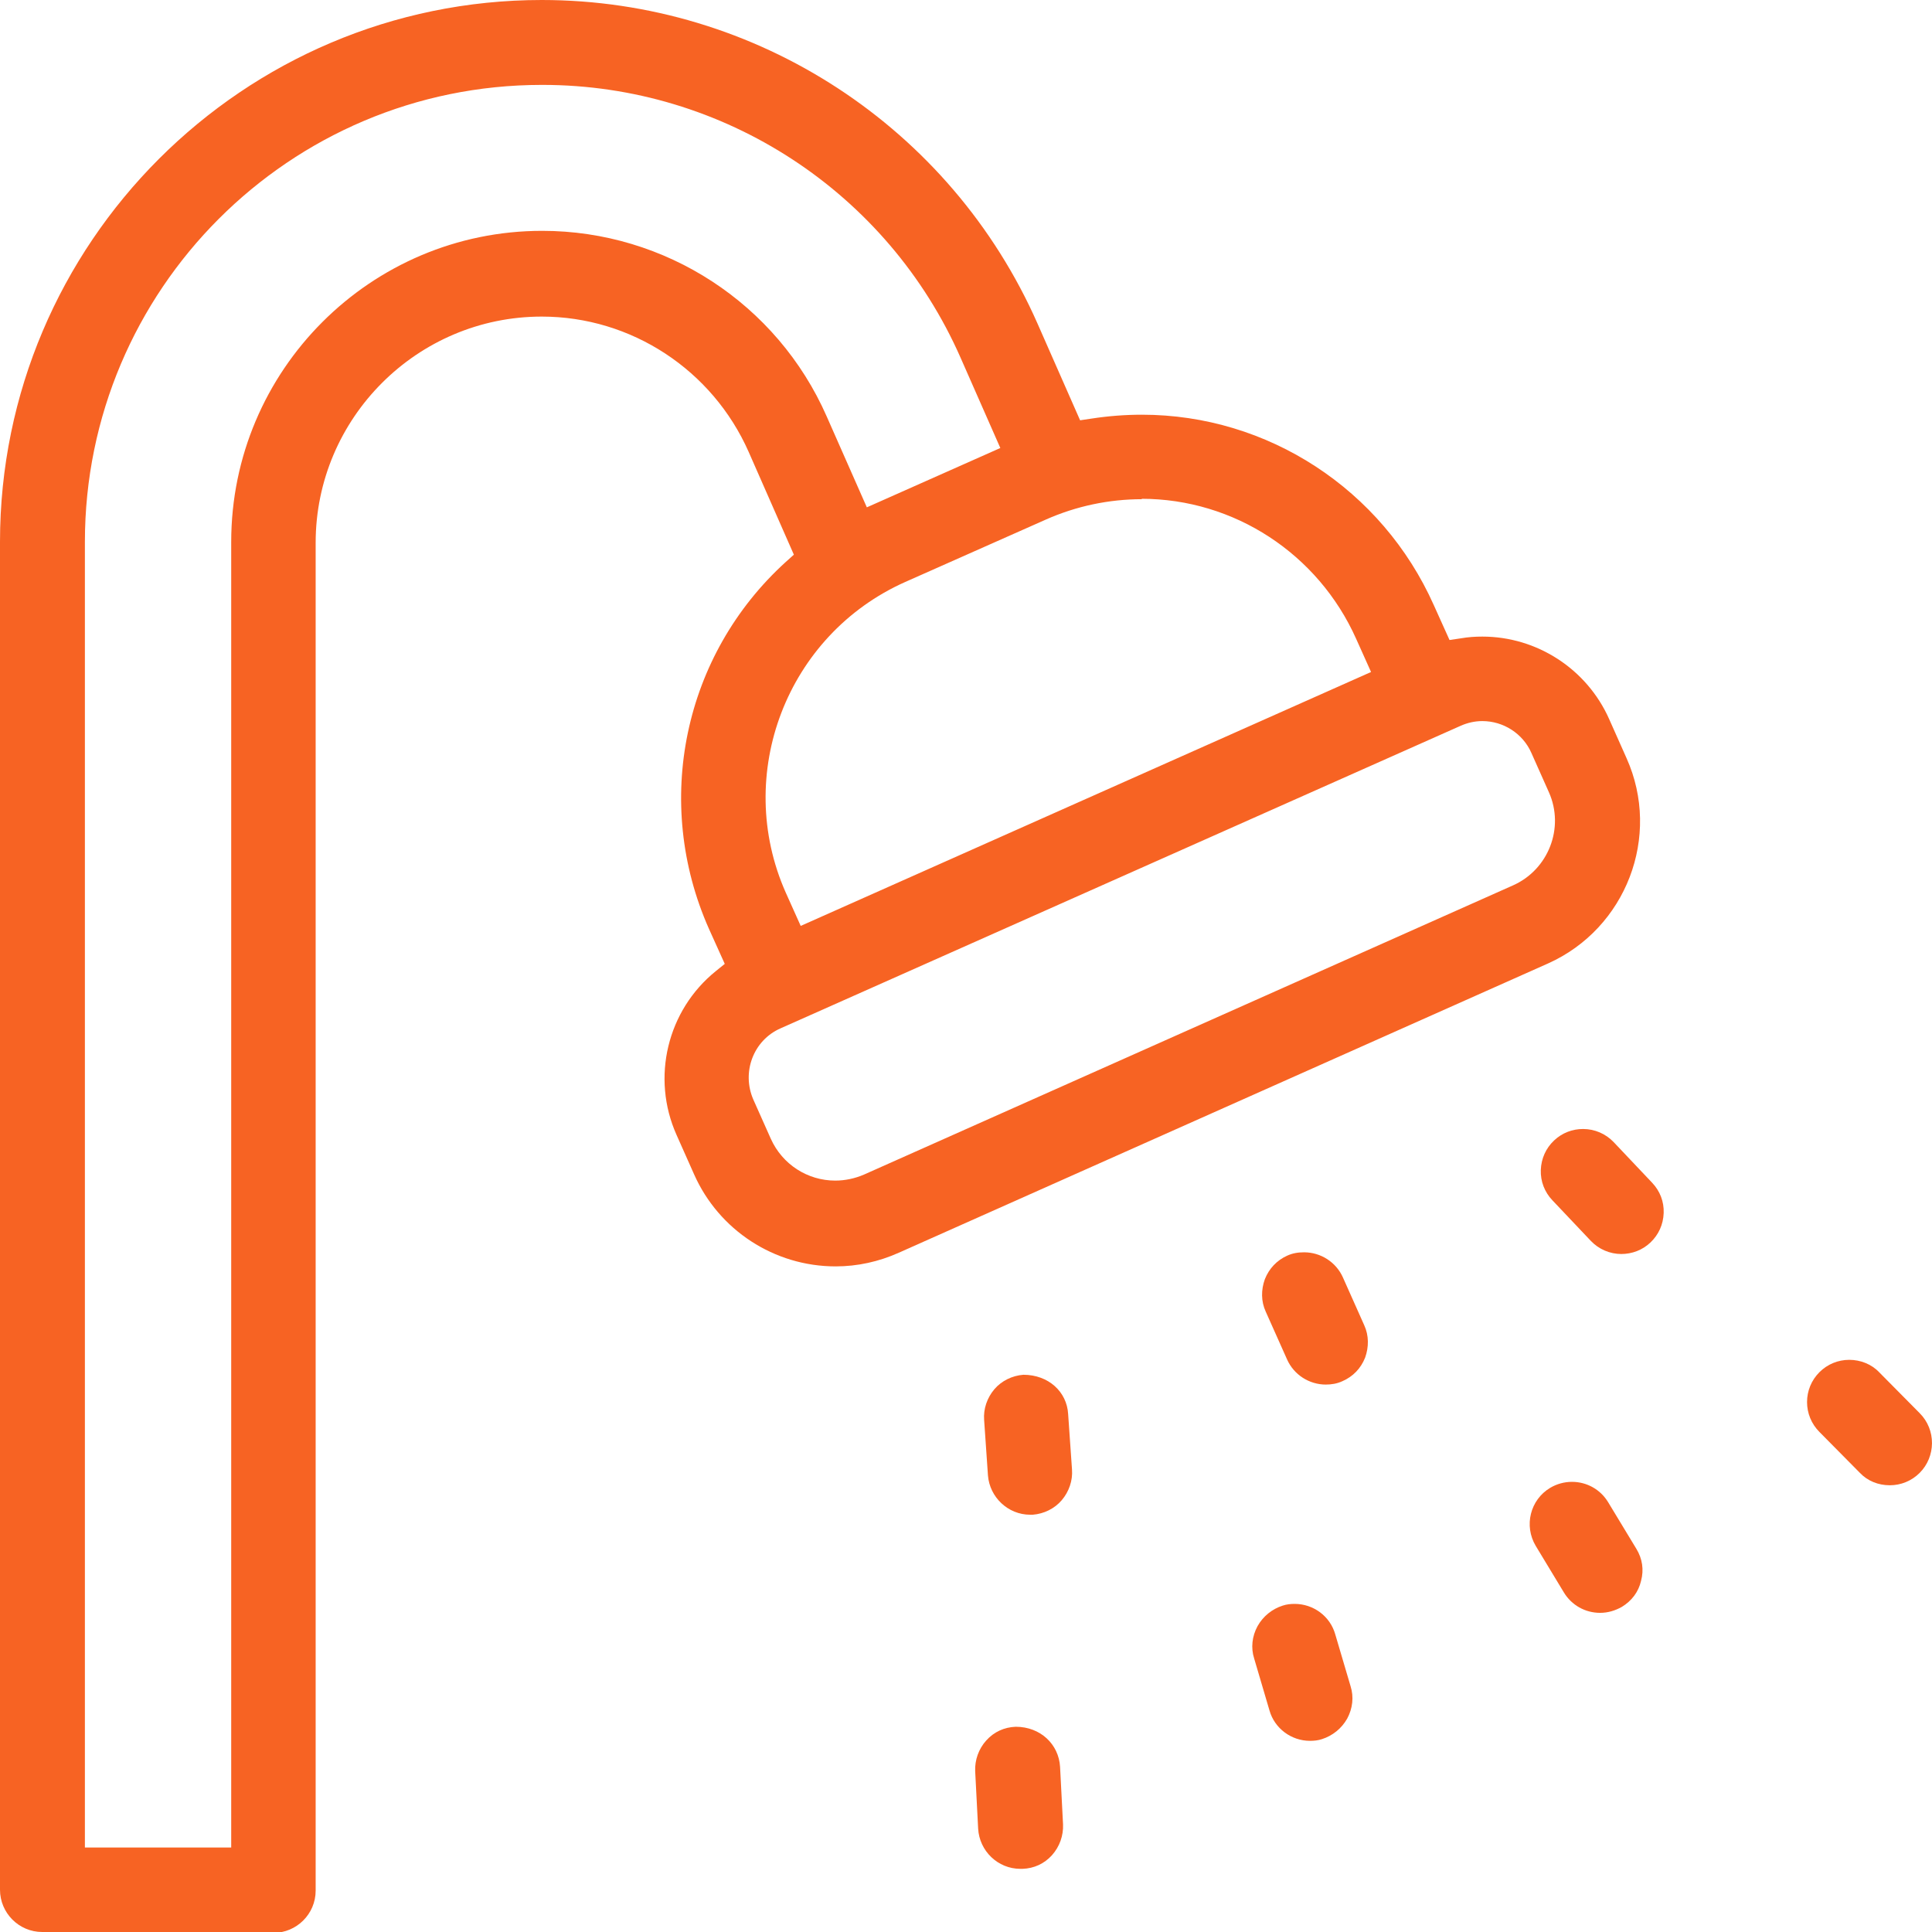 <?xml version="1.0" encoding="UTF-8"?>
<svg xmlns="http://www.w3.org/2000/svg" width="52" height="52" viewBox="0 0 52 52" fill="none">
  <g clip-path="url(#clip0_1023_7618)">
    <path d="M27.727 40.769C27.131 40.769 26.637 40.298 26.591 39.712L26.488 38.219C26.465 37.92 26.568 37.622 26.763 37.392C26.958 37.163 27.245 37.025 27.544 37.002C28.221 37.002 28.715 37.461 28.749 38.058L28.853 39.551C28.876 39.85 28.772 40.148 28.577 40.378C28.382 40.608 28.095 40.745 27.796 40.769H27.716H27.727Z" fill="#F76323"></path>
    <path d="M35.685 37.266C35.238 37.266 34.824 37.002 34.641 36.588L34.067 35.302C33.94 35.026 33.94 34.716 34.044 34.429C34.158 34.142 34.365 33.924 34.641 33.798C34.79 33.729 34.939 33.706 35.1 33.706C35.548 33.706 35.961 33.97 36.145 34.383L36.719 35.67C36.845 35.945 36.845 36.255 36.742 36.542C36.627 36.83 36.42 37.048 36.133 37.174C35.984 37.243 35.835 37.266 35.674 37.266H35.685Z" fill="#F76323"></path>
    <path d="M43.642 33.752C43.331 33.752 43.033 33.626 42.815 33.396L41.782 32.305C41.575 32.087 41.46 31.799 41.471 31.489C41.483 31.179 41.609 30.904 41.827 30.697C42.046 30.49 42.321 30.387 42.608 30.387C42.918 30.387 43.217 30.513 43.435 30.743L44.468 31.834C44.675 32.052 44.79 32.339 44.778 32.649C44.767 32.959 44.64 33.235 44.422 33.442C44.204 33.648 43.928 33.752 43.63 33.752H43.642Z" fill="#F76323"></path>
    <path d="M27.464 50.3C26.855 50.3 26.362 49.818 26.327 49.221L26.247 47.67C26.235 47.372 26.339 47.073 26.546 46.844C26.752 46.614 27.028 46.488 27.338 46.476C28.004 46.476 28.497 46.947 28.532 47.556L28.612 49.106C28.624 49.405 28.52 49.703 28.314 49.933C28.107 50.163 27.831 50.289 27.521 50.3H27.464Z" fill="#F76323"></path>
    <path d="M35.26 46.855C34.755 46.855 34.307 46.522 34.169 46.04L33.756 44.639C33.664 44.352 33.698 44.041 33.848 43.766C33.997 43.502 34.238 43.306 34.525 43.215C34.628 43.18 34.743 43.169 34.846 43.169C35.352 43.169 35.8 43.502 35.937 43.984L36.351 45.385C36.442 45.672 36.408 45.982 36.259 46.258C36.109 46.522 35.868 46.717 35.581 46.809C35.478 46.844 35.363 46.855 35.26 46.855Z" fill="#F76323"></path>
    <path d="M43.067 43.41C42.665 43.41 42.298 43.203 42.091 42.859L41.334 41.607C41.012 41.067 41.184 40.367 41.724 40.045C41.896 39.942 42.103 39.884 42.309 39.884C42.711 39.884 43.079 40.091 43.285 40.435L44.043 41.687C44.204 41.951 44.25 42.25 44.169 42.549C44.101 42.847 43.917 43.088 43.653 43.249C43.469 43.352 43.274 43.41 43.067 43.41Z" fill="#F76323"></path>
    <path d="M50.864 39.976C50.554 39.976 50.267 39.861 50.06 39.643L48.97 38.541C48.752 38.322 48.637 38.035 48.637 37.737C48.637 37.438 48.752 37.151 48.97 36.933C49.188 36.715 49.475 36.6 49.773 36.6C50.072 36.6 50.37 36.715 50.577 36.933L51.668 38.035C52.116 38.483 52.104 39.207 51.668 39.643C51.45 39.861 51.163 39.976 50.864 39.976Z" fill="#F76323"></path>
    <path d="M1.137 52C0.505 52 0 51.483 0 50.863V14.585C0 6.546 6.544 0 14.582 0C20.357 0 25.592 3.422 27.923 8.705L29.071 11.312L29.381 11.266C29.829 11.197 30.288 11.162 30.736 11.162C34.123 11.162 37.2 13.172 38.59 16.285L39.014 17.226L39.324 17.18C39.52 17.146 39.703 17.134 39.898 17.134C41.368 17.134 42.711 18.007 43.309 19.351L43.779 20.407C44.721 22.509 43.768 24.989 41.667 25.931L24.192 33.717C23.652 33.959 23.078 34.085 22.492 34.085C20.839 34.085 19.346 33.109 18.68 31.604L18.21 30.548C17.521 29.009 17.957 27.194 19.266 26.138L19.507 25.943L19.082 25.001C17.567 21.59 18.393 17.628 21.149 15.125L21.367 14.929L20.15 12.162C19.174 9.957 16.993 8.521 14.582 8.521C11.229 8.521 8.496 11.254 8.496 14.608V50.886C8.496 51.518 7.98 52.023 7.36 52.023H1.137V52ZM14.582 2.285C7.796 2.285 2.285 7.798 2.285 14.585V49.726H6.223V14.585C6.223 9.968 9.977 6.213 14.593 6.213C17.911 6.213 20.919 8.177 22.251 11.209L23.331 13.655L26.924 12.058L25.857 9.635C23.893 5.168 19.473 2.285 14.604 2.285H14.582ZM39.898 19.408C39.692 19.408 39.497 19.454 39.313 19.535L21.011 27.677C20.276 27.998 19.955 28.86 20.276 29.595L20.747 30.651C21.057 31.34 21.735 31.776 22.481 31.776C22.745 31.776 23.009 31.719 23.25 31.616L40.725 23.829C41.678 23.405 42.114 22.279 41.69 21.326L41.219 20.269C40.989 19.741 40.461 19.408 39.898 19.408ZM30.736 13.436C29.852 13.436 28.968 13.62 28.141 13.988L24.364 15.664C21.172 17.088 19.737 20.844 21.149 24.025L21.551 24.921L36.902 18.087L36.5 17.192C35.478 14.906 33.216 13.425 30.725 13.425L30.736 13.436Z" fill="#F76323"></path>
  </g>
  <defs>
    <clipPath id="clip0_1023_7618">
      <rect width="52" height="52" fill="white"></rect>
    </clipPath>
  </defs>
</svg>
